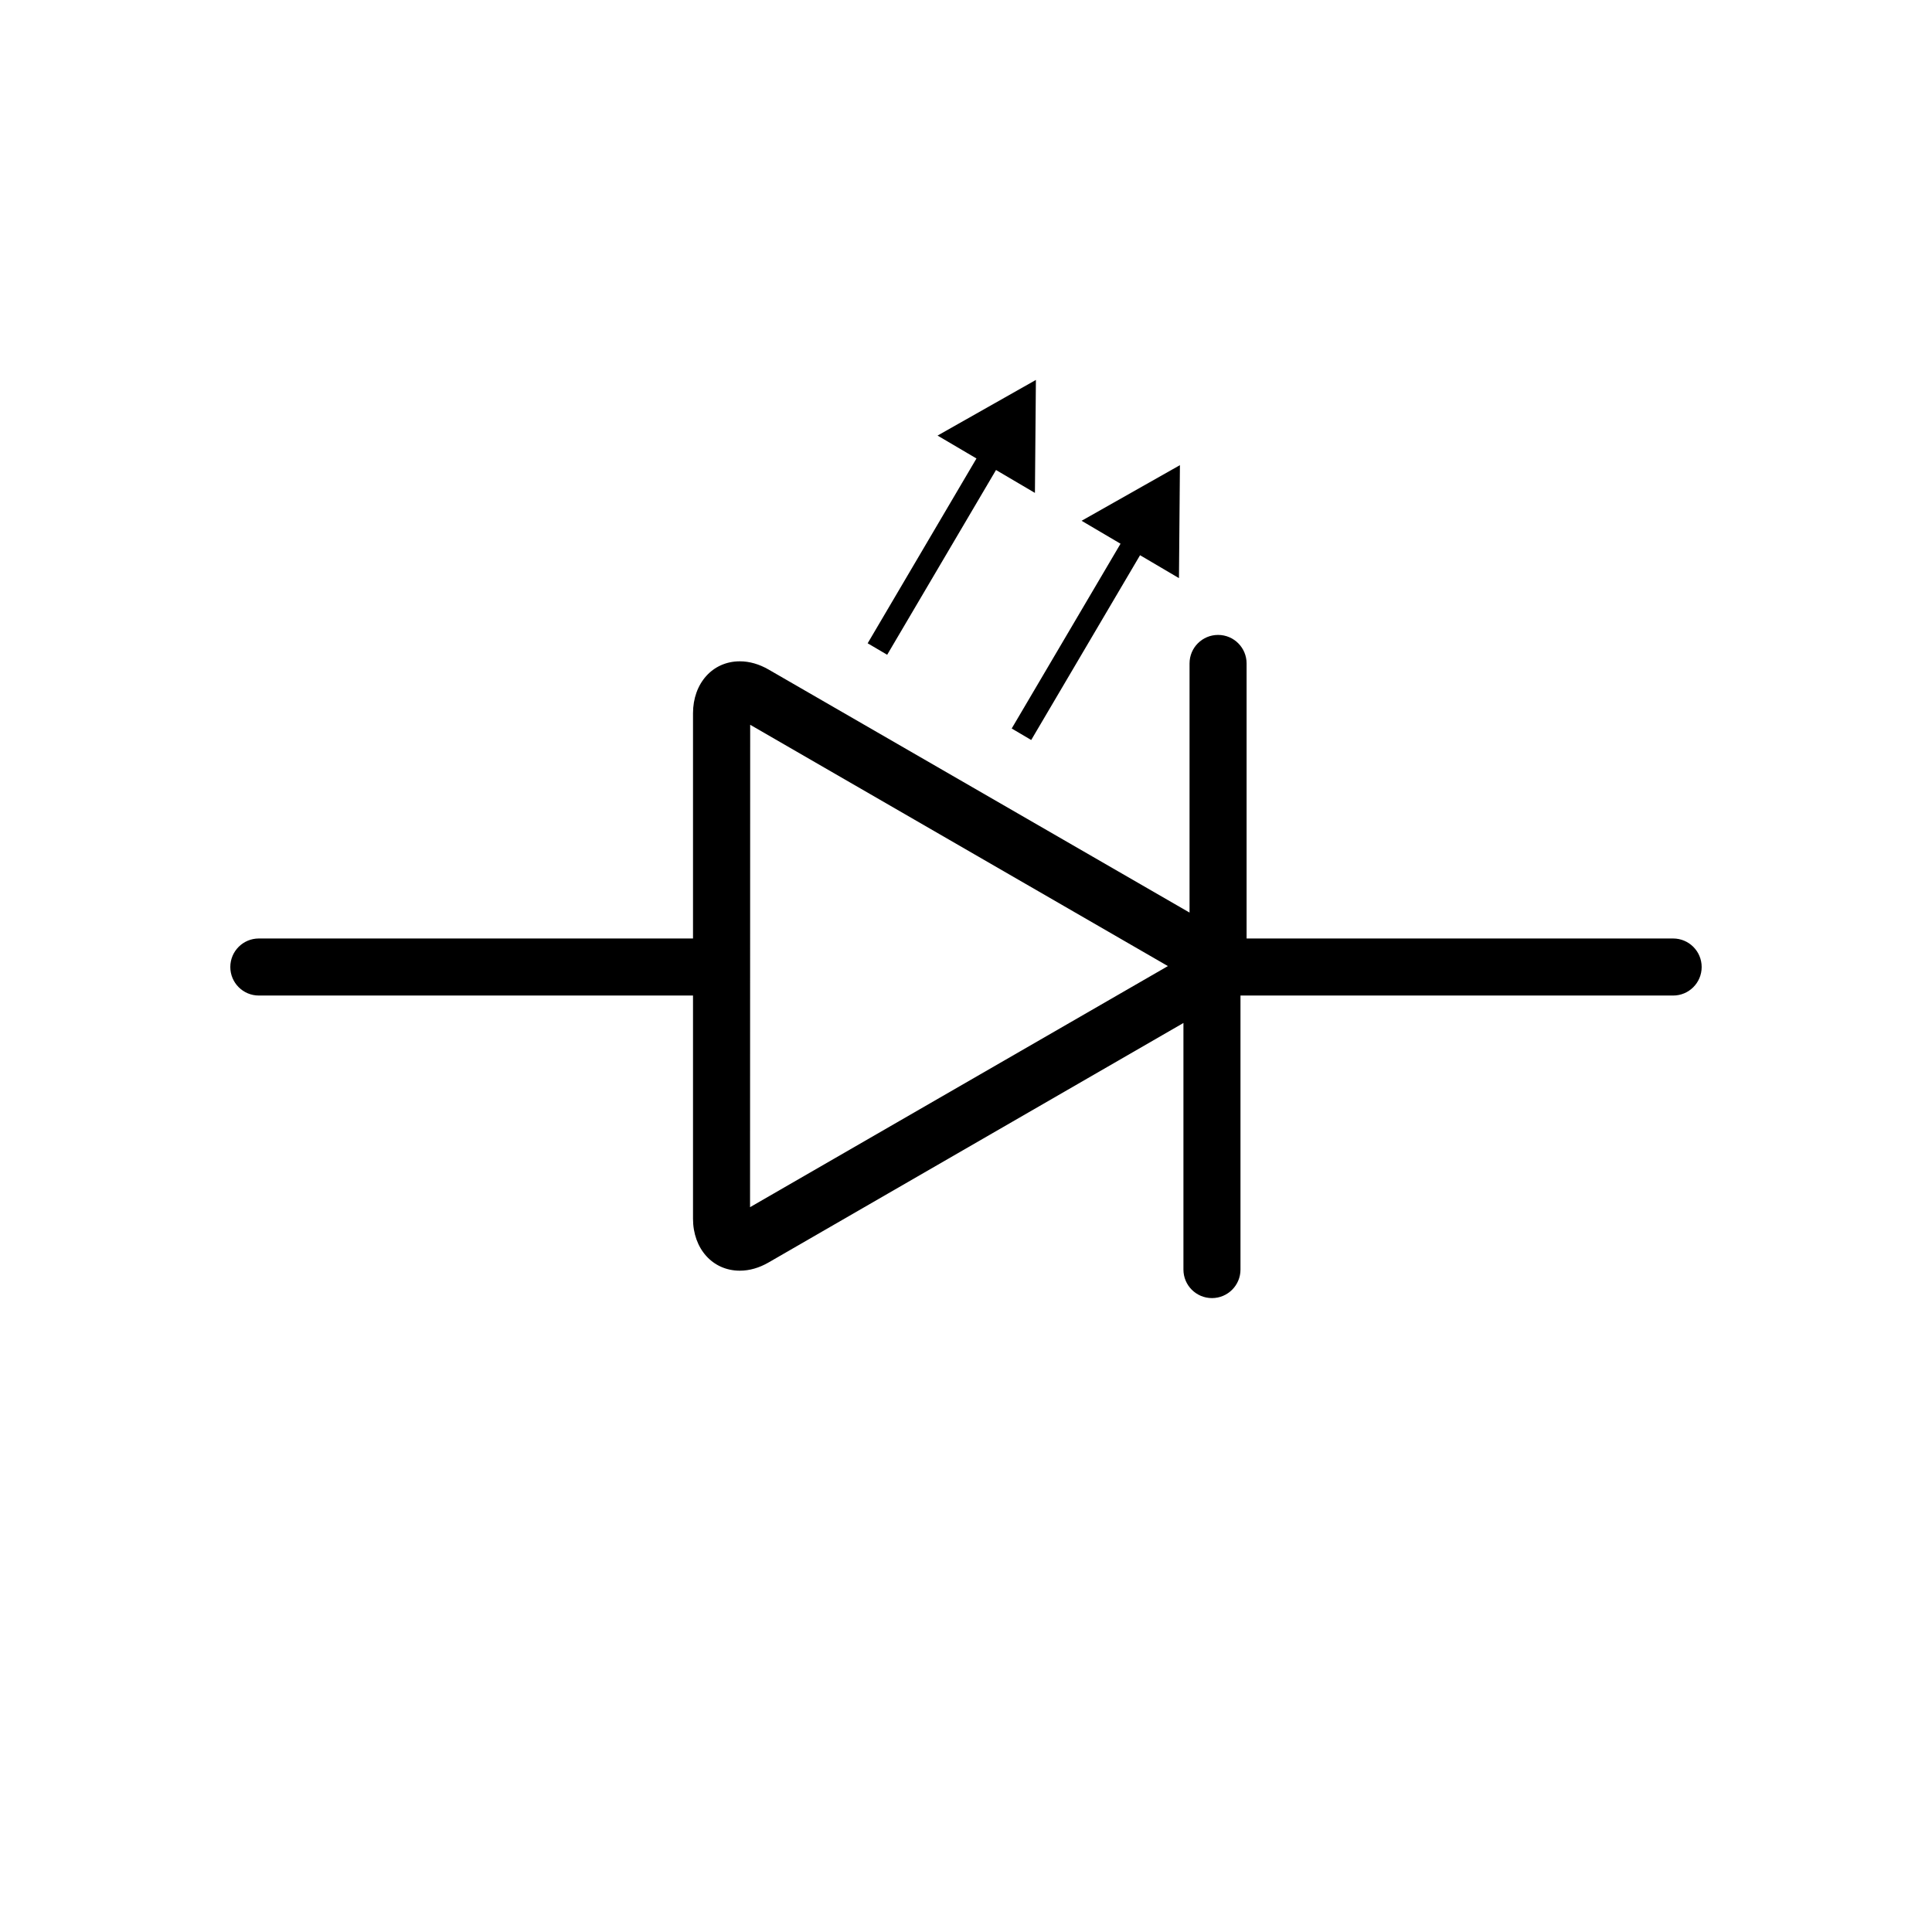 <?xml version="1.0" encoding="UTF-8"?>
<!-- Uploaded to: ICON Repo, www.iconrepo.com, Generator: ICON Repo Mixer Tools -->
<svg fill="#000000" width="800px" height="800px" version="1.1" viewBox="144 144 512 512" xmlns="http://www.w3.org/2000/svg">
 <g>
  <path d="m587.39 392.71h-113.03v-72.891c0-4.176-3.379-7.559-7.559-7.559-4.176 0-7.559 3.379-7.559 7.559v66.023l-111.53-64.391c-2.523-1.457-5.098-2.195-7.656-2.195-7.188 0-12.402 5.793-12.402 13.777v59.676h-115.06c-4.176 0-7.559 3.379-7.559 7.559 0 4.176 3.379 7.559 7.559 7.559h115.06v59.141c0 7.981 5.219 13.777 12.402 13.777 2.555 0 5.133-0.734 7.656-2.195l109.91-63.449v65.348c0 4.176 3.379 7.559 7.559 7.559 4.176 0 7.559-3.379 7.559-7.559v-72.621h114.66c4.176 0 7.559-3.379 7.559-7.559 0-4.176-3.387-7.559-7.562-7.559zm-244.62 71.203 0.035-127.84 110.7 63.949z"/>
  <path d="m412.11 337.06 5.172 3.047 28.844-48.969 10.312 6.074 0.254-29.941-26.059 14.742 10.32 6.078z"/>
  <path d="m379.11 317.52 28.844-48.965 10.312 6.07 0.258-29.941-26.062 14.746 10.312 6.07-28.836 48.977z"/>
 </g>
</svg>